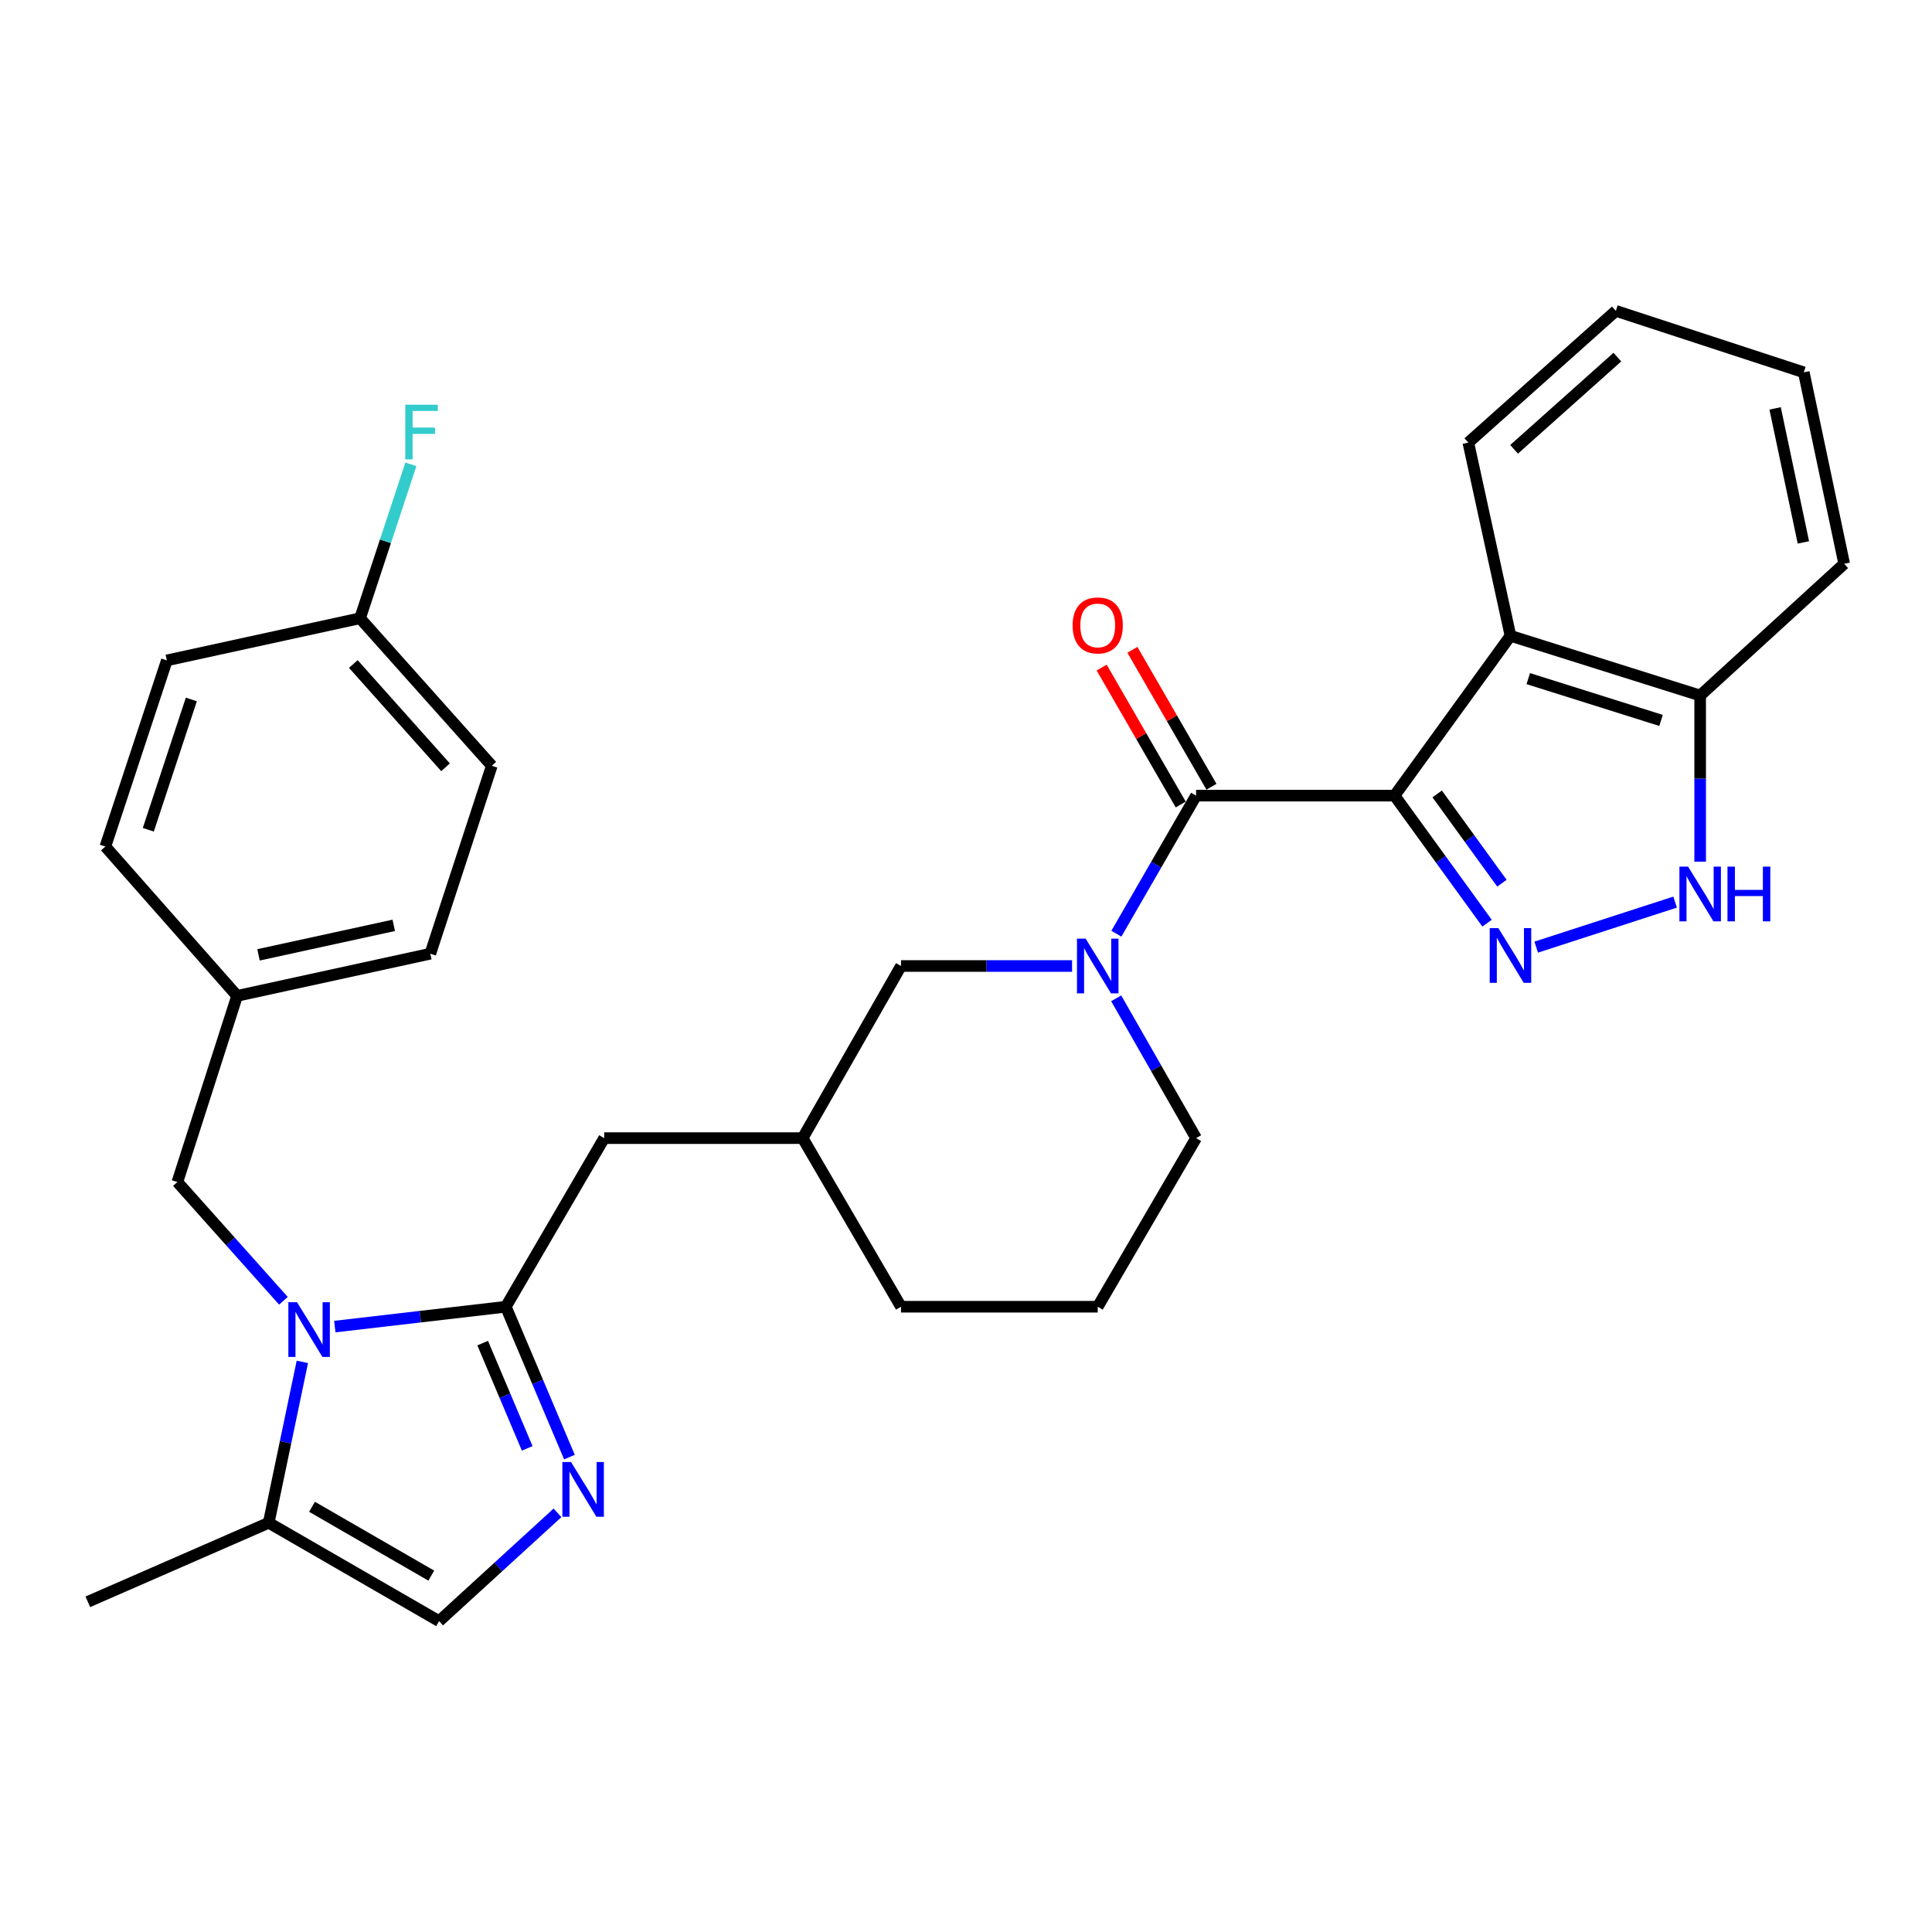 <?xml version='1.0' encoding='iso-8859-1'?>
<svg version='1.1' baseProfile='full'
              xmlns='http://www.w3.org/2000/svg'
                      xmlns:rdkit='http://www.rdkit.org/xml'
                      xmlns:xlink='http://www.w3.org/1999/xlink'
                  xml:space='preserve'
width='1000px' height='1000px' viewBox='0 0 1000 1000'>
<!-- END OF HEADER -->
<rect style='opacity:1.0;fill:#FFFFFF;stroke:none' width='1000' height='1000' x='0' y='0'> </rect>
<path class='bond-0' d='M 721.821,411.819 L 745.758,444.826' style='fill:none;fill-rule:evenodd;stroke:#000000;stroke-width:6px;stroke-linecap:butt;stroke-linejoin:miter;stroke-opacity:1' />
<path class='bond-0' d='M 745.758,444.826 L 769.695,477.834' style='fill:none;fill-rule:evenodd;stroke:#0000FF;stroke-width:6px;stroke-linecap:butt;stroke-linejoin:miter;stroke-opacity:1' />
<path class='bond-0' d='M 743.878,410.933 L 760.634,434.039' style='fill:none;fill-rule:evenodd;stroke:#000000;stroke-width:6px;stroke-linecap:butt;stroke-linejoin:miter;stroke-opacity:1' />
<path class='bond-0' d='M 760.634,434.039 L 777.39,457.144' style='fill:none;fill-rule:evenodd;stroke:#0000FF;stroke-width:6px;stroke-linecap:butt;stroke-linejoin:miter;stroke-opacity:1' />
<path class='bond-1' d='M 721.821,411.819 L 619.093,411.819' style='fill:none;fill-rule:evenodd;stroke:#000000;stroke-width:6px;stroke-linecap:butt;stroke-linejoin:miter;stroke-opacity:1' />
<path class='bond-2' d='M 721.821,411.819 L 781.817,329.089' style='fill:none;fill-rule:evenodd;stroke:#000000;stroke-width:6px;stroke-linecap:butt;stroke-linejoin:miter;stroke-opacity:1' />
<path class='bond-3' d='M 795.137,490.232 L 867.032,466.932' style='fill:none;fill-rule:evenodd;stroke:#0000FF;stroke-width:6px;stroke-linecap:butt;stroke-linejoin:miter;stroke-opacity:1' />
<path class='bond-4' d='M 619.093,411.819 L 598.46,447.557' style='fill:none;fill-rule:evenodd;stroke:#000000;stroke-width:6px;stroke-linecap:butt;stroke-linejoin:miter;stroke-opacity:1' />
<path class='bond-4' d='M 598.46,447.557 L 577.828,483.294' style='fill:none;fill-rule:evenodd;stroke:#0000FF;stroke-width:6px;stroke-linecap:butt;stroke-linejoin:miter;stroke-opacity:1' />
<path class='bond-5' d='M 627.05,407.225 L 606.59,371.787' style='fill:none;fill-rule:evenodd;stroke:#000000;stroke-width:6px;stroke-linecap:butt;stroke-linejoin:miter;stroke-opacity:1' />
<path class='bond-5' d='M 606.59,371.787 L 586.131,336.349' style='fill:none;fill-rule:evenodd;stroke:#FF0000;stroke-width:6px;stroke-linecap:butt;stroke-linejoin:miter;stroke-opacity:1' />
<path class='bond-5' d='M 611.136,416.412 L 590.677,380.974' style='fill:none;fill-rule:evenodd;stroke:#000000;stroke-width:6px;stroke-linecap:butt;stroke-linejoin:miter;stroke-opacity:1' />
<path class='bond-5' d='M 590.677,380.974 L 570.217,345.537' style='fill:none;fill-rule:evenodd;stroke:#FF0000;stroke-width:6px;stroke-linecap:butt;stroke-linejoin:miter;stroke-opacity:1' />
<path class='bond-6' d='M 173.297,686.64 L 217.556,681.501' style='fill:none;fill-rule:evenodd;stroke:#0000FF;stroke-width:6px;stroke-linecap:butt;stroke-linejoin:miter;stroke-opacity:1' />
<path class='bond-6' d='M 217.556,681.501 L 261.814,676.363' style='fill:none;fill-rule:evenodd;stroke:#000000;stroke-width:6px;stroke-linecap:butt;stroke-linejoin:miter;stroke-opacity:1' />
<path class='bond-7' d='M 156.5,704.898 L 147.794,746.543' style='fill:none;fill-rule:evenodd;stroke:#0000FF;stroke-width:6px;stroke-linecap:butt;stroke-linejoin:miter;stroke-opacity:1' />
<path class='bond-7' d='M 147.794,746.543 L 139.087,788.187' style='fill:none;fill-rule:evenodd;stroke:#000000;stroke-width:6px;stroke-linecap:butt;stroke-linejoin:miter;stroke-opacity:1' />
<path class='bond-8' d='M 146.695,673.288 L 119.253,642.551' style='fill:none;fill-rule:evenodd;stroke:#0000FF;stroke-width:6px;stroke-linecap:butt;stroke-linejoin:miter;stroke-opacity:1' />
<path class='bond-8' d='M 119.253,642.551 L 91.811,611.814' style='fill:none;fill-rule:evenodd;stroke:#000000;stroke-width:6px;stroke-linecap:butt;stroke-linejoin:miter;stroke-opacity:1' />
<path class='bond-9' d='M 261.814,676.363 L 312.724,589.09' style='fill:none;fill-rule:evenodd;stroke:#000000;stroke-width:6px;stroke-linecap:butt;stroke-linejoin:miter;stroke-opacity:1' />
<path class='bond-10' d='M 261.814,676.363 L 278.279,715.275' style='fill:none;fill-rule:evenodd;stroke:#000000;stroke-width:6px;stroke-linecap:butt;stroke-linejoin:miter;stroke-opacity:1' />
<path class='bond-10' d='M 278.279,715.275 L 294.744,754.188' style='fill:none;fill-rule:evenodd;stroke:#0000FF;stroke-width:6px;stroke-linecap:butt;stroke-linejoin:miter;stroke-opacity:1' />
<path class='bond-10' d='M 249.831,695.197 L 261.356,722.436' style='fill:none;fill-rule:evenodd;stroke:#000000;stroke-width:6px;stroke-linecap:butt;stroke-linejoin:miter;stroke-opacity:1' />
<path class='bond-10' d='M 261.356,722.436 L 272.882,749.674' style='fill:none;fill-rule:evenodd;stroke:#0000FF;stroke-width:6px;stroke-linecap:butt;stroke-linejoin:miter;stroke-opacity:1' />
<path class='bond-11' d='M 554.897,500 L 510.63,500' style='fill:none;fill-rule:evenodd;stroke:#0000FF;stroke-width:6px;stroke-linecap:butt;stroke-linejoin:miter;stroke-opacity:1' />
<path class='bond-11' d='M 510.63,500 L 466.363,500' style='fill:none;fill-rule:evenodd;stroke:#000000;stroke-width:6px;stroke-linecap:butt;stroke-linejoin:miter;stroke-opacity:1' />
<path class='bond-12' d='M 577.74,516.725 L 598.417,552.908' style='fill:none;fill-rule:evenodd;stroke:#0000FF;stroke-width:6px;stroke-linecap:butt;stroke-linejoin:miter;stroke-opacity:1' />
<path class='bond-12' d='M 598.417,552.908 L 619.093,589.09' style='fill:none;fill-rule:evenodd;stroke:#000000;stroke-width:6px;stroke-linecap:butt;stroke-linejoin:miter;stroke-opacity:1' />
<path class='bond-13' d='M 288.556,783.047 L 257.912,811.072' style='fill:none;fill-rule:evenodd;stroke:#0000FF;stroke-width:6px;stroke-linecap:butt;stroke-linejoin:miter;stroke-opacity:1' />
<path class='bond-13' d='M 257.912,811.072 L 227.269,839.097' style='fill:none;fill-rule:evenodd;stroke:#000000;stroke-width:6px;stroke-linecap:butt;stroke-linejoin:miter;stroke-opacity:1' />
<path class='bond-14' d='M 781.817,329.089 L 880.003,360' style='fill:none;fill-rule:evenodd;stroke:#000000;stroke-width:6px;stroke-linecap:butt;stroke-linejoin:miter;stroke-opacity:1' />
<path class='bond-14' d='M 791.027,351.253 L 859.757,372.891' style='fill:none;fill-rule:evenodd;stroke:#000000;stroke-width:6px;stroke-linecap:butt;stroke-linejoin:miter;stroke-opacity:1' />
<path class='bond-15' d='M 781.817,329.089 L 760.001,229.086' style='fill:none;fill-rule:evenodd;stroke:#000000;stroke-width:6px;stroke-linecap:butt;stroke-linejoin:miter;stroke-opacity:1' />
<path class='bond-16' d='M 880.003,446 L 880.003,403' style='fill:none;fill-rule:evenodd;stroke:#0000FF;stroke-width:6px;stroke-linecap:butt;stroke-linejoin:miter;stroke-opacity:1' />
<path class='bond-16' d='M 880.003,403 L 880.003,360' style='fill:none;fill-rule:evenodd;stroke:#000000;stroke-width:6px;stroke-linecap:butt;stroke-linejoin:miter;stroke-opacity:1' />
<path class='bond-17' d='M 139.087,788.187 L 45.455,829.093' style='fill:none;fill-rule:evenodd;stroke:#000000;stroke-width:6px;stroke-linecap:butt;stroke-linejoin:miter;stroke-opacity:1' />
<path class='bond-18' d='M 139.087,788.187 L 227.269,839.097' style='fill:none;fill-rule:evenodd;stroke:#000000;stroke-width:6px;stroke-linecap:butt;stroke-linejoin:miter;stroke-opacity:1' />
<path class='bond-18' d='M 161.502,779.91 L 223.229,815.547' style='fill:none;fill-rule:evenodd;stroke:#000000;stroke-width:6px;stroke-linecap:butt;stroke-linejoin:miter;stroke-opacity:1' />
<path class='bond-19' d='M 880.003,360 L 954.545,291.817' style='fill:none;fill-rule:evenodd;stroke:#000000;stroke-width:6px;stroke-linecap:butt;stroke-linejoin:miter;stroke-opacity:1' />
<path class='bond-20' d='M 91.811,611.814 L 122.723,515.456' style='fill:none;fill-rule:evenodd;stroke:#000000;stroke-width:6px;stroke-linecap:butt;stroke-linejoin:miter;stroke-opacity:1' />
<path class='bond-21' d='M 466.363,500 L 415.453,589.09' style='fill:none;fill-rule:evenodd;stroke:#000000;stroke-width:6px;stroke-linecap:butt;stroke-linejoin:miter;stroke-opacity:1' />
<path class='bond-22' d='M 312.724,589.09 L 415.453,589.09' style='fill:none;fill-rule:evenodd;stroke:#000000;stroke-width:6px;stroke-linecap:butt;stroke-linejoin:miter;stroke-opacity:1' />
<path class='bond-23' d='M 415.453,589.09 L 466.363,676.363' style='fill:none;fill-rule:evenodd;stroke:#000000;stroke-width:6px;stroke-linecap:butt;stroke-linejoin:miter;stroke-opacity:1' />
<path class='bond-24' d='M 122.723,515.456 L 54.54,438.177' style='fill:none;fill-rule:evenodd;stroke:#000000;stroke-width:6px;stroke-linecap:butt;stroke-linejoin:miter;stroke-opacity:1' />
<path class='bond-25' d='M 122.723,515.456 L 222.726,493.64' style='fill:none;fill-rule:evenodd;stroke:#000000;stroke-width:6px;stroke-linecap:butt;stroke-linejoin:miter;stroke-opacity:1' />
<path class='bond-25' d='M 133.807,494.23 L 203.809,478.959' style='fill:none;fill-rule:evenodd;stroke:#000000;stroke-width:6px;stroke-linecap:butt;stroke-linejoin:miter;stroke-opacity:1' />
<path class='bond-26' d='M 619.093,589.09 L 568.183,676.363' style='fill:none;fill-rule:evenodd;stroke:#000000;stroke-width:6px;stroke-linecap:butt;stroke-linejoin:miter;stroke-opacity:1' />
<path class='bond-27' d='M 186.363,320.003 L 254.546,396.363' style='fill:none;fill-rule:evenodd;stroke:#000000;stroke-width:6px;stroke-linecap:butt;stroke-linejoin:miter;stroke-opacity:1' />
<path class='bond-27' d='M 182.884,343.696 L 230.612,397.148' style='fill:none;fill-rule:evenodd;stroke:#000000;stroke-width:6px;stroke-linecap:butt;stroke-linejoin:miter;stroke-opacity:1' />
<path class='bond-28' d='M 186.363,320.003 L 199.516,280.167' style='fill:none;fill-rule:evenodd;stroke:#000000;stroke-width:6px;stroke-linecap:butt;stroke-linejoin:miter;stroke-opacity:1' />
<path class='bond-28' d='M 199.516,280.167 L 212.67,240.332' style='fill:none;fill-rule:evenodd;stroke:#33CCCC;stroke-width:6px;stroke-linecap:butt;stroke-linejoin:miter;stroke-opacity:1' />
<path class='bond-29' d='M 186.363,320.003 L 86.36,341.819' style='fill:none;fill-rule:evenodd;stroke:#000000;stroke-width:6px;stroke-linecap:butt;stroke-linejoin:miter;stroke-opacity:1' />
<path class='bond-30' d='M 760.001,229.086 L 836.361,160.903' style='fill:none;fill-rule:evenodd;stroke:#000000;stroke-width:6px;stroke-linecap:butt;stroke-linejoin:miter;stroke-opacity:1' />
<path class='bond-30' d='M 783.694,232.565 L 837.146,184.837' style='fill:none;fill-rule:evenodd;stroke:#000000;stroke-width:6px;stroke-linecap:butt;stroke-linejoin:miter;stroke-opacity:1' />
<path class='bond-31' d='M 54.54,438.177 L 86.36,341.819' style='fill:none;fill-rule:evenodd;stroke:#000000;stroke-width:6px;stroke-linecap:butt;stroke-linejoin:miter;stroke-opacity:1' />
<path class='bond-31' d='M 76.762,429.485 L 99.036,362.034' style='fill:none;fill-rule:evenodd;stroke:#000000;stroke-width:6px;stroke-linecap:butt;stroke-linejoin:miter;stroke-opacity:1' />
<path class='bond-32' d='M 222.726,493.64 L 254.546,396.363' style='fill:none;fill-rule:evenodd;stroke:#000000;stroke-width:6px;stroke-linecap:butt;stroke-linejoin:miter;stroke-opacity:1' />
<path class='bond-33' d='M 568.183,676.363 L 466.363,676.363' style='fill:none;fill-rule:evenodd;stroke:#000000;stroke-width:6px;stroke-linecap:butt;stroke-linejoin:miter;stroke-opacity:1' />
<path class='bond-34' d='M 954.545,291.817 L 933.638,192.723' style='fill:none;fill-rule:evenodd;stroke:#000000;stroke-width:6px;stroke-linecap:butt;stroke-linejoin:miter;stroke-opacity:1' />
<path class='bond-34' d='M 933.43,280.746 L 918.795,211.38' style='fill:none;fill-rule:evenodd;stroke:#000000;stroke-width:6px;stroke-linecap:butt;stroke-linejoin:miter;stroke-opacity:1' />
<path class='bond-35' d='M 836.361,160.903 L 933.638,192.723' style='fill:none;fill-rule:evenodd;stroke:#000000;stroke-width:6px;stroke-linecap:butt;stroke-linejoin:miter;stroke-opacity:1' />
<path  class='atom-1' d='M 775.557 480.389
L 784.837 495.389
Q 785.757 496.869, 787.237 499.549
Q 788.717 502.229, 788.797 502.389
L 788.797 480.389
L 792.557 480.389
L 792.557 508.709
L 788.677 508.709
L 778.717 492.309
Q 777.557 490.389, 776.317 488.189
Q 775.117 485.989, 774.757 485.309
L 774.757 508.709
L 771.077 508.709
L 771.077 480.389
L 775.557 480.389
' fill='#0000FF'/>
<path  class='atom-3' d='M 153.734 674.024
L 163.014 689.024
Q 163.934 690.504, 165.414 693.184
Q 166.894 695.864, 166.974 696.024
L 166.974 674.024
L 170.734 674.024
L 170.734 702.344
L 166.854 702.344
L 156.894 685.944
Q 155.734 684.024, 154.494 681.824
Q 153.294 679.624, 152.934 678.944
L 152.934 702.344
L 149.254 702.344
L 149.254 674.024
L 153.734 674.024
' fill='#0000FF'/>
<path  class='atom-5' d='M 561.923 485.84
L 571.203 500.84
Q 572.123 502.32, 573.603 505
Q 575.083 507.68, 575.163 507.84
L 575.163 485.84
L 578.923 485.84
L 578.923 514.16
L 575.043 514.16
L 565.083 497.76
Q 563.923 495.84, 562.683 493.64
Q 561.483 491.44, 561.123 490.76
L 561.123 514.16
L 557.443 514.16
L 557.443 485.84
L 561.923 485.84
' fill='#0000FF'/>
<path  class='atom-6' d='M 295.562 756.754
L 304.842 771.754
Q 305.762 773.234, 307.242 775.914
Q 308.722 778.594, 308.802 778.754
L 308.802 756.754
L 312.562 756.754
L 312.562 785.074
L 308.682 785.074
L 298.722 768.674
Q 297.562 766.754, 296.322 764.554
Q 295.122 762.354, 294.762 761.674
L 294.762 785.074
L 291.082 785.074
L 291.082 756.754
L 295.562 756.754
' fill='#0000FF'/>
<path  class='atom-8' d='M 873.743 448.569
L 883.023 463.569
Q 883.943 465.049, 885.423 467.729
Q 886.903 470.409, 886.983 470.569
L 886.983 448.569
L 890.743 448.569
L 890.743 476.889
L 886.863 476.889
L 876.903 460.489
Q 875.743 458.569, 874.503 456.369
Q 873.303 454.169, 872.943 453.489
L 872.943 476.889
L 869.263 476.889
L 869.263 448.569
L 873.743 448.569
' fill='#0000FF'/>
<path  class='atom-8' d='M 894.143 448.569
L 897.983 448.569
L 897.983 460.609
L 912.463 460.609
L 912.463 448.569
L 916.303 448.569
L 916.303 476.889
L 912.463 476.889
L 912.463 463.809
L 897.983 463.809
L 897.983 476.889
L 894.143 476.889
L 894.143 448.569
' fill='#0000FF'/>
<path  class='atom-15' d='M 555.183 323.717
Q 555.183 316.917, 558.543 313.117
Q 561.903 309.317, 568.183 309.317
Q 574.463 309.317, 577.823 313.117
Q 581.183 316.917, 581.183 323.717
Q 581.183 330.597, 577.783 334.517
Q 574.383 338.397, 568.183 338.397
Q 561.943 338.397, 558.543 334.517
Q 555.183 330.637, 555.183 323.717
M 568.183 335.197
Q 572.503 335.197, 574.823 332.317
Q 577.183 329.397, 577.183 323.717
Q 577.183 318.157, 574.823 315.357
Q 572.503 312.517, 568.183 312.517
Q 563.863 312.517, 561.503 315.317
Q 559.183 318.117, 559.183 323.717
Q 559.183 329.437, 561.503 332.317
Q 563.863 335.197, 568.183 335.197
' fill='#FF0000'/>
<path  class='atom-20' d='M 209.763 209.474
L 226.603 209.474
L 226.603 212.714
L 213.563 212.714
L 213.563 221.314
L 225.163 221.314
L 225.163 224.594
L 213.563 224.594
L 213.563 237.794
L 209.763 237.794
L 209.763 209.474
' fill='#33CCCC'/>
</svg>
